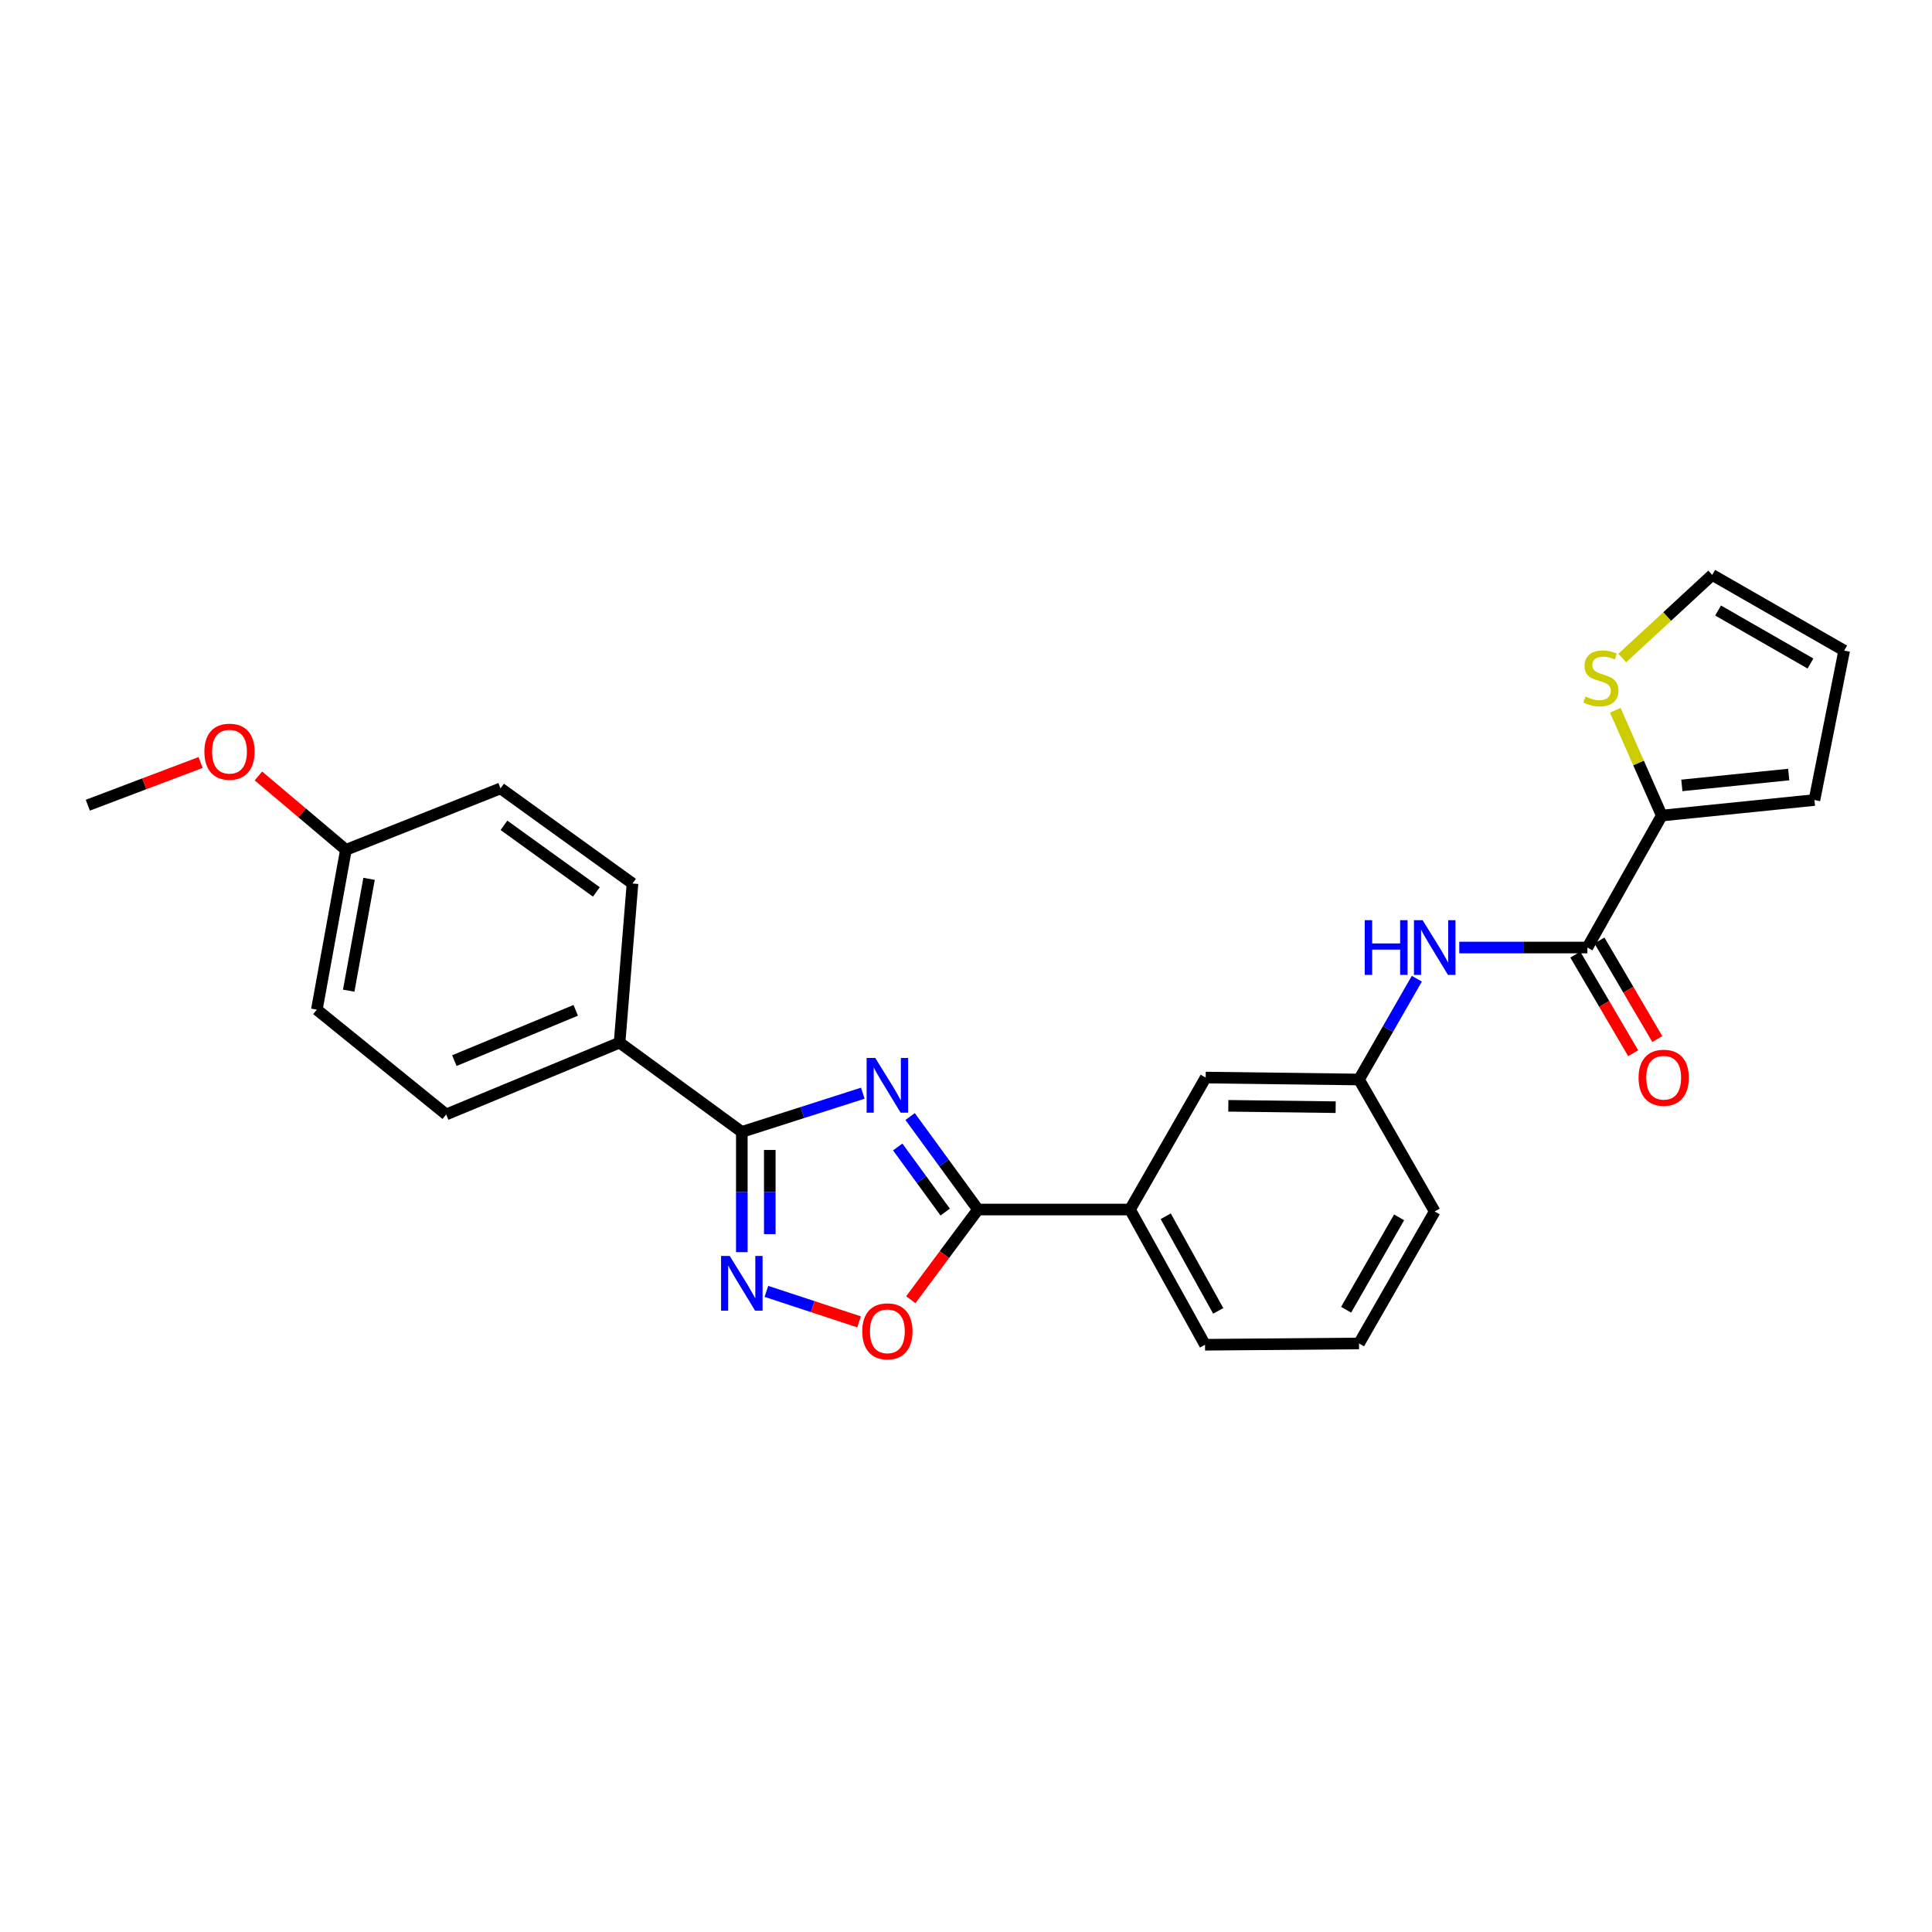 <?xml version='1.0' encoding='iso-8859-1'?>
<svg version='1.1' baseProfile='full'
              xmlns='http://www.w3.org/2000/svg'
                      xmlns:rdkit='http://www.rdkit.org/xml'
                      xmlns:xlink='http://www.w3.org/1999/xlink'
                  xml:space='preserve'
width='1000px' height='1000px' viewBox='0 0 1000 1000'>
<!-- END OF HEADER -->
<rect style='opacity:1.0;fill:#FFFFFF;stroke:none' width='1000' height='1000' x='0' y='0'> </rect>
<path class='bond-0' d='M 446.583,565.838 L 415.274,575.861' style='fill:none;fill-rule:evenodd;stroke:#0000FF;stroke-width:6px;stroke-linecap:butt;stroke-linejoin:miter;stroke-opacity:1' />
<path class='bond-0' d='M 415.274,575.861 L 383.965,585.884' style='fill:none;fill-rule:evenodd;stroke:#000000;stroke-width:6px;stroke-linecap:butt;stroke-linejoin:miter;stroke-opacity:1' />
<path class='bond-1' d='M 471.08,577.916 L 488.636,601.984' style='fill:none;fill-rule:evenodd;stroke:#0000FF;stroke-width:6px;stroke-linecap:butt;stroke-linejoin:miter;stroke-opacity:1' />
<path class='bond-1' d='M 488.636,601.984 L 506.192,626.053' style='fill:none;fill-rule:evenodd;stroke:#000000;stroke-width:6px;stroke-linecap:butt;stroke-linejoin:miter;stroke-opacity:1' />
<path class='bond-1' d='M 464.652,593.667 L 476.942,610.515' style='fill:none;fill-rule:evenodd;stroke:#0000FF;stroke-width:6px;stroke-linecap:butt;stroke-linejoin:miter;stroke-opacity:1' />
<path class='bond-1' d='M 476.942,610.515 L 489.231,627.362' style='fill:none;fill-rule:evenodd;stroke:#000000;stroke-width:6px;stroke-linecap:butt;stroke-linejoin:miter;stroke-opacity:1' />
<path class='bond-2' d='M 383.965,585.884 L 383.965,617' style='fill:none;fill-rule:evenodd;stroke:#000000;stroke-width:6px;stroke-linecap:butt;stroke-linejoin:miter;stroke-opacity:1' />
<path class='bond-2' d='M 383.965,617 L 383.965,648.116' style='fill:none;fill-rule:evenodd;stroke:#0000FF;stroke-width:6px;stroke-linecap:butt;stroke-linejoin:miter;stroke-opacity:1' />
<path class='bond-2' d='M 398.44,595.219 L 398.44,617' style='fill:none;fill-rule:evenodd;stroke:#000000;stroke-width:6px;stroke-linecap:butt;stroke-linejoin:miter;stroke-opacity:1' />
<path class='bond-2' d='M 398.44,617 L 398.44,638.781' style='fill:none;fill-rule:evenodd;stroke:#0000FF;stroke-width:6px;stroke-linecap:butt;stroke-linejoin:miter;stroke-opacity:1' />
<path class='bond-9' d='M 383.965,585.884 L 320.692,539.66' style='fill:none;fill-rule:evenodd;stroke:#000000;stroke-width:6px;stroke-linecap:butt;stroke-linejoin:miter;stroke-opacity:1' />
<path class='bond-3' d='M 506.192,626.053 L 488.81,649.391' style='fill:none;fill-rule:evenodd;stroke:#000000;stroke-width:6px;stroke-linecap:butt;stroke-linejoin:miter;stroke-opacity:1' />
<path class='bond-3' d='M 488.81,649.391 L 471.428,672.729' style='fill:none;fill-rule:evenodd;stroke:#FF0000;stroke-width:6px;stroke-linecap:butt;stroke-linejoin:miter;stroke-opacity:1' />
<path class='bond-7' d='M 506.192,626.053 L 584.889,626.053' style='fill:none;fill-rule:evenodd;stroke:#000000;stroke-width:6px;stroke-linecap:butt;stroke-linejoin:miter;stroke-opacity:1' />
<path class='bond-26' d='M 396.688,668.419 L 420.67,676.307' style='fill:none;fill-rule:evenodd;stroke:#0000FF;stroke-width:6px;stroke-linecap:butt;stroke-linejoin:miter;stroke-opacity:1' />
<path class='bond-26' d='M 420.67,676.307 L 444.653,684.194' style='fill:none;fill-rule:evenodd;stroke:#FF0000;stroke-width:6px;stroke-linecap:butt;stroke-linejoin:miter;stroke-opacity:1' />
<path class='bond-4' d='M 821.623,490.444 L 788.471,490.444' style='fill:none;fill-rule:evenodd;stroke:#000000;stroke-width:6px;stroke-linecap:butt;stroke-linejoin:miter;stroke-opacity:1' />
<path class='bond-4' d='M 788.471,490.444 L 755.32,490.444' style='fill:none;fill-rule:evenodd;stroke:#0000FF;stroke-width:6px;stroke-linecap:butt;stroke-linejoin:miter;stroke-opacity:1' />
<path class='bond-5' d='M 821.623,490.444 L 860.127,422.129' style='fill:none;fill-rule:evenodd;stroke:#000000;stroke-width:6px;stroke-linecap:butt;stroke-linejoin:miter;stroke-opacity:1' />
<path class='bond-13' d='M 815.381,494.108 L 830.357,519.623' style='fill:none;fill-rule:evenodd;stroke:#000000;stroke-width:6px;stroke-linecap:butt;stroke-linejoin:miter;stroke-opacity:1' />
<path class='bond-13' d='M 830.357,519.623 L 845.332,545.138' style='fill:none;fill-rule:evenodd;stroke:#FF0000;stroke-width:6px;stroke-linecap:butt;stroke-linejoin:miter;stroke-opacity:1' />
<path class='bond-13' d='M 827.865,486.781 L 842.84,512.296' style='fill:none;fill-rule:evenodd;stroke:#000000;stroke-width:6px;stroke-linecap:butt;stroke-linejoin:miter;stroke-opacity:1' />
<path class='bond-13' d='M 842.84,512.296 L 857.816,537.811' style='fill:none;fill-rule:evenodd;stroke:#FF0000;stroke-width:6px;stroke-linecap:butt;stroke-linejoin:miter;stroke-opacity:1' />
<path class='bond-8' d='M 860.127,422.129 L 848.096,394.883' style='fill:none;fill-rule:evenodd;stroke:#000000;stroke-width:6px;stroke-linecap:butt;stroke-linejoin:miter;stroke-opacity:1' />
<path class='bond-8' d='M 848.096,394.883 L 836.066,367.636' style='fill:none;fill-rule:evenodd;stroke:#CCCC00;stroke-width:6px;stroke-linecap:butt;stroke-linejoin:miter;stroke-opacity:1' />
<path class='bond-12' d='M 860.127,422.129 L 939.153,414.095' style='fill:none;fill-rule:evenodd;stroke:#000000;stroke-width:6px;stroke-linecap:butt;stroke-linejoin:miter;stroke-opacity:1' />
<path class='bond-12' d='M 870.517,406.523 L 925.836,400.9' style='fill:none;fill-rule:evenodd;stroke:#000000;stroke-width:6px;stroke-linecap:butt;stroke-linejoin:miter;stroke-opacity:1' />
<path class='bond-6' d='M 733.353,506.573 L 718.389,532.662' style='fill:none;fill-rule:evenodd;stroke:#0000FF;stroke-width:6px;stroke-linecap:butt;stroke-linejoin:miter;stroke-opacity:1' />
<path class='bond-6' d='M 718.389,532.662 L 703.425,558.751' style='fill:none;fill-rule:evenodd;stroke:#000000;stroke-width:6px;stroke-linecap:butt;stroke-linejoin:miter;stroke-opacity:1' />
<path class='bond-11' d='M 584.889,626.053 L 624.061,557.746' style='fill:none;fill-rule:evenodd;stroke:#000000;stroke-width:6px;stroke-linecap:butt;stroke-linejoin:miter;stroke-opacity:1' />
<path class='bond-22' d='M 584.889,626.053 L 623.723,696.04' style='fill:none;fill-rule:evenodd;stroke:#000000;stroke-width:6px;stroke-linecap:butt;stroke-linejoin:miter;stroke-opacity:1' />
<path class='bond-22' d='M 603.371,629.528 L 630.555,678.519' style='fill:none;fill-rule:evenodd;stroke:#000000;stroke-width:6px;stroke-linecap:butt;stroke-linejoin:miter;stroke-opacity:1' />
<path class='bond-14' d='M 839.676,340.603 L 862.957,319.086' style='fill:none;fill-rule:evenodd;stroke:#CCCC00;stroke-width:6px;stroke-linecap:butt;stroke-linejoin:miter;stroke-opacity:1' />
<path class='bond-14' d='M 862.957,319.086 L 886.239,297.57' style='fill:none;fill-rule:evenodd;stroke:#000000;stroke-width:6px;stroke-linecap:butt;stroke-linejoin:miter;stroke-opacity:1' />
<path class='bond-16' d='M 320.692,539.66 L 230.938,576.837' style='fill:none;fill-rule:evenodd;stroke:#000000;stroke-width:6px;stroke-linecap:butt;stroke-linejoin:miter;stroke-opacity:1' />
<path class='bond-16' d='M 297.997,522.947 L 235.169,548.971' style='fill:none;fill-rule:evenodd;stroke:#000000;stroke-width:6px;stroke-linecap:butt;stroke-linejoin:miter;stroke-opacity:1' />
<path class='bond-17' d='M 320.692,539.66 L 327.383,457.304' style='fill:none;fill-rule:evenodd;stroke:#000000;stroke-width:6px;stroke-linecap:butt;stroke-linejoin:miter;stroke-opacity:1' />
<path class='bond-10' d='M 703.425,558.751 L 624.061,557.746' style='fill:none;fill-rule:evenodd;stroke:#000000;stroke-width:6px;stroke-linecap:butt;stroke-linejoin:miter;stroke-opacity:1' />
<path class='bond-10' d='M 691.337,573.074 L 635.782,572.371' style='fill:none;fill-rule:evenodd;stroke:#000000;stroke-width:6px;stroke-linecap:butt;stroke-linejoin:miter;stroke-opacity:1' />
<path class='bond-28' d='M 703.425,558.751 L 742.604,627.058' style='fill:none;fill-rule:evenodd;stroke:#000000;stroke-width:6px;stroke-linecap:butt;stroke-linejoin:miter;stroke-opacity:1' />
<path class='bond-15' d='M 939.153,414.095 L 954.545,336.75' style='fill:none;fill-rule:evenodd;stroke:#000000;stroke-width:6px;stroke-linecap:butt;stroke-linejoin:miter;stroke-opacity:1' />
<path class='bond-29' d='M 886.239,297.57 L 954.545,336.75' style='fill:none;fill-rule:evenodd;stroke:#000000;stroke-width:6px;stroke-linecap:butt;stroke-linejoin:miter;stroke-opacity:1' />
<path class='bond-29' d='M 889.283,316.003 L 937.097,343.429' style='fill:none;fill-rule:evenodd;stroke:#000000;stroke-width:6px;stroke-linecap:butt;stroke-linejoin:miter;stroke-opacity:1' />
<path class='bond-20' d='M 230.938,576.837 L 163.99,522.587' style='fill:none;fill-rule:evenodd;stroke:#000000;stroke-width:6px;stroke-linecap:butt;stroke-linejoin:miter;stroke-opacity:1' />
<path class='bond-19' d='M 327.383,457.304 L 259.076,408.072' style='fill:none;fill-rule:evenodd;stroke:#000000;stroke-width:6px;stroke-linecap:butt;stroke-linejoin:miter;stroke-opacity:1' />
<path class='bond-19' d='M 308.674,461.662 L 260.859,427.2' style='fill:none;fill-rule:evenodd;stroke:#000000;stroke-width:6px;stroke-linecap:butt;stroke-linejoin:miter;stroke-opacity:1' />
<path class='bond-18' d='M 179.045,439.885 L 259.076,408.072' style='fill:none;fill-rule:evenodd;stroke:#000000;stroke-width:6px;stroke-linecap:butt;stroke-linejoin:miter;stroke-opacity:1' />
<path class='bond-21' d='M 179.045,439.885 L 156.402,420.76' style='fill:none;fill-rule:evenodd;stroke:#000000;stroke-width:6px;stroke-linecap:butt;stroke-linejoin:miter;stroke-opacity:1' />
<path class='bond-21' d='M 156.402,420.76 L 133.759,401.635' style='fill:none;fill-rule:evenodd;stroke:#FF0000;stroke-width:6px;stroke-linecap:butt;stroke-linejoin:miter;stroke-opacity:1' />
<path class='bond-27' d='M 179.045,439.885 L 163.99,522.587' style='fill:none;fill-rule:evenodd;stroke:#000000;stroke-width:6px;stroke-linecap:butt;stroke-linejoin:miter;stroke-opacity:1' />
<path class='bond-27' d='M 191.028,454.883 L 180.49,512.774' style='fill:none;fill-rule:evenodd;stroke:#000000;stroke-width:6px;stroke-linecap:butt;stroke-linejoin:miter;stroke-opacity:1' />
<path class='bond-25' d='M 103.827,394.657 L 74.641,405.715' style='fill:none;fill-rule:evenodd;stroke:#FF0000;stroke-width:6px;stroke-linecap:butt;stroke-linejoin:miter;stroke-opacity:1' />
<path class='bond-25' d='M 74.641,405.715 L 45.455,416.773' style='fill:none;fill-rule:evenodd;stroke:#000000;stroke-width:6px;stroke-linecap:butt;stroke-linejoin:miter;stroke-opacity:1' />
<path class='bond-23' d='M 623.723,696.04 L 703.425,695.373' style='fill:none;fill-rule:evenodd;stroke:#000000;stroke-width:6px;stroke-linecap:butt;stroke-linejoin:miter;stroke-opacity:1' />
<path class='bond-24' d='M 703.425,695.373 L 742.604,627.058' style='fill:none;fill-rule:evenodd;stroke:#000000;stroke-width:6px;stroke-linecap:butt;stroke-linejoin:miter;stroke-opacity:1' />
<path class='bond-24' d='M 696.745,677.924 L 724.171,630.104' style='fill:none;fill-rule:evenodd;stroke:#000000;stroke-width:6px;stroke-linecap:butt;stroke-linejoin:miter;stroke-opacity:1' />
<path  class='atom-0' d='M 453.041 547.607
L 462.321 562.607
Q 463.241 564.087, 464.721 566.767
Q 466.201 569.447, 466.281 569.607
L 466.281 547.607
L 470.041 547.607
L 470.041 575.927
L 466.161 575.927
L 456.201 559.527
Q 455.041 557.607, 453.801 555.407
Q 452.601 553.207, 452.241 552.527
L 452.241 575.927
L 448.561 575.927
L 448.561 547.607
L 453.041 547.607
' fill='#0000FF'/>
<path  class='atom-3' d='M 377.705 650.075
L 386.985 665.075
Q 387.905 666.555, 389.385 669.235
Q 390.865 671.915, 390.945 672.075
L 390.945 650.075
L 394.705 650.075
L 394.705 678.395
L 390.825 678.395
L 380.865 661.995
Q 379.705 660.075, 378.465 657.875
Q 377.265 655.675, 376.905 654.995
L 376.905 678.395
L 373.225 678.395
L 373.225 650.075
L 377.705 650.075
' fill='#0000FF'/>
<path  class='atom-4' d='M 446.301 689.092
Q 446.301 682.292, 449.661 678.492
Q 453.021 674.692, 459.301 674.692
Q 465.581 674.692, 468.941 678.492
Q 472.301 682.292, 472.301 689.092
Q 472.301 695.972, 468.901 699.892
Q 465.501 703.772, 459.301 703.772
Q 453.061 703.772, 449.661 699.892
Q 446.301 696.012, 446.301 689.092
M 459.301 700.572
Q 463.621 700.572, 465.941 697.692
Q 468.301 694.772, 468.301 689.092
Q 468.301 683.532, 465.941 680.732
Q 463.621 677.892, 459.301 677.892
Q 454.981 677.892, 452.621 680.692
Q 450.301 683.492, 450.301 689.092
Q 450.301 694.812, 452.621 697.692
Q 454.981 700.572, 459.301 700.572
' fill='#FF0000'/>
<path  class='atom-7' d='M 706.384 476.284
L 710.224 476.284
L 710.224 488.324
L 724.704 488.324
L 724.704 476.284
L 728.544 476.284
L 728.544 504.604
L 724.704 504.604
L 724.704 491.524
L 710.224 491.524
L 710.224 504.604
L 706.384 504.604
L 706.384 476.284
' fill='#0000FF'/>
<path  class='atom-7' d='M 736.344 476.284
L 745.624 491.284
Q 746.544 492.764, 748.024 495.444
Q 749.504 498.124, 749.584 498.284
L 749.584 476.284
L 753.344 476.284
L 753.344 504.604
L 749.464 504.604
L 739.504 488.204
Q 738.344 486.284, 737.104 484.084
Q 735.904 481.884, 735.544 481.204
L 735.544 504.604
L 731.864 504.604
L 731.864 476.284
L 736.344 476.284
' fill='#0000FF'/>
<path  class='atom-9' d='M 820.635 360.527
Q 820.955 360.647, 822.275 361.207
Q 823.595 361.767, 825.035 362.127
Q 826.515 362.447, 827.955 362.447
Q 830.635 362.447, 832.195 361.167
Q 833.755 359.847, 833.755 357.567
Q 833.755 356.007, 832.955 355.047
Q 832.195 354.087, 830.995 353.567
Q 829.795 353.047, 827.795 352.447
Q 825.275 351.687, 823.755 350.967
Q 822.275 350.247, 821.195 348.727
Q 820.155 347.207, 820.155 344.647
Q 820.155 341.087, 822.555 338.887
Q 824.995 336.687, 829.795 336.687
Q 833.075 336.687, 836.795 338.247
L 835.875 341.327
Q 832.475 339.927, 829.915 339.927
Q 827.155 339.927, 825.635 341.087
Q 824.115 342.207, 824.155 344.167
Q 824.155 345.687, 824.915 346.607
Q 825.715 347.527, 826.835 348.047
Q 827.995 348.567, 829.915 349.167
Q 832.475 349.967, 833.995 350.767
Q 835.515 351.567, 836.595 353.207
Q 837.715 354.807, 837.715 357.567
Q 837.715 361.487, 835.075 363.607
Q 832.475 365.687, 828.115 365.687
Q 825.595 365.687, 823.675 365.127
Q 821.795 364.607, 819.555 363.687
L 820.635 360.527
' fill='#CCCC00'/>
<path  class='atom-14' d='M 848.124 557.826
Q 848.124 551.026, 851.484 547.226
Q 854.844 543.426, 861.124 543.426
Q 867.404 543.426, 870.764 547.226
Q 874.124 551.026, 874.124 557.826
Q 874.124 564.706, 870.724 568.626
Q 867.324 572.506, 861.124 572.506
Q 854.884 572.506, 851.484 568.626
Q 848.124 564.746, 848.124 557.826
M 861.124 569.306
Q 865.444 569.306, 867.764 566.426
Q 870.124 563.506, 870.124 557.826
Q 870.124 552.266, 867.764 549.466
Q 865.444 546.626, 861.124 546.626
Q 856.804 546.626, 854.444 549.426
Q 852.124 552.226, 852.124 557.826
Q 852.124 563.546, 854.444 566.426
Q 856.804 569.306, 861.124 569.306
' fill='#FF0000'/>
<path  class='atom-22' d='M 105.788 389.069
Q 105.788 382.269, 109.148 378.469
Q 112.508 374.669, 118.788 374.669
Q 125.068 374.669, 128.428 378.469
Q 131.788 382.269, 131.788 389.069
Q 131.788 395.949, 128.388 399.869
Q 124.988 403.749, 118.788 403.749
Q 112.548 403.749, 109.148 399.869
Q 105.788 395.989, 105.788 389.069
M 118.788 400.549
Q 123.108 400.549, 125.428 397.669
Q 127.788 394.749, 127.788 389.069
Q 127.788 383.509, 125.428 380.709
Q 123.108 377.869, 118.788 377.869
Q 114.468 377.869, 112.108 380.669
Q 109.788 383.469, 109.788 389.069
Q 109.788 394.789, 112.108 397.669
Q 114.468 400.549, 118.788 400.549
' fill='#FF0000'/>
</svg>
